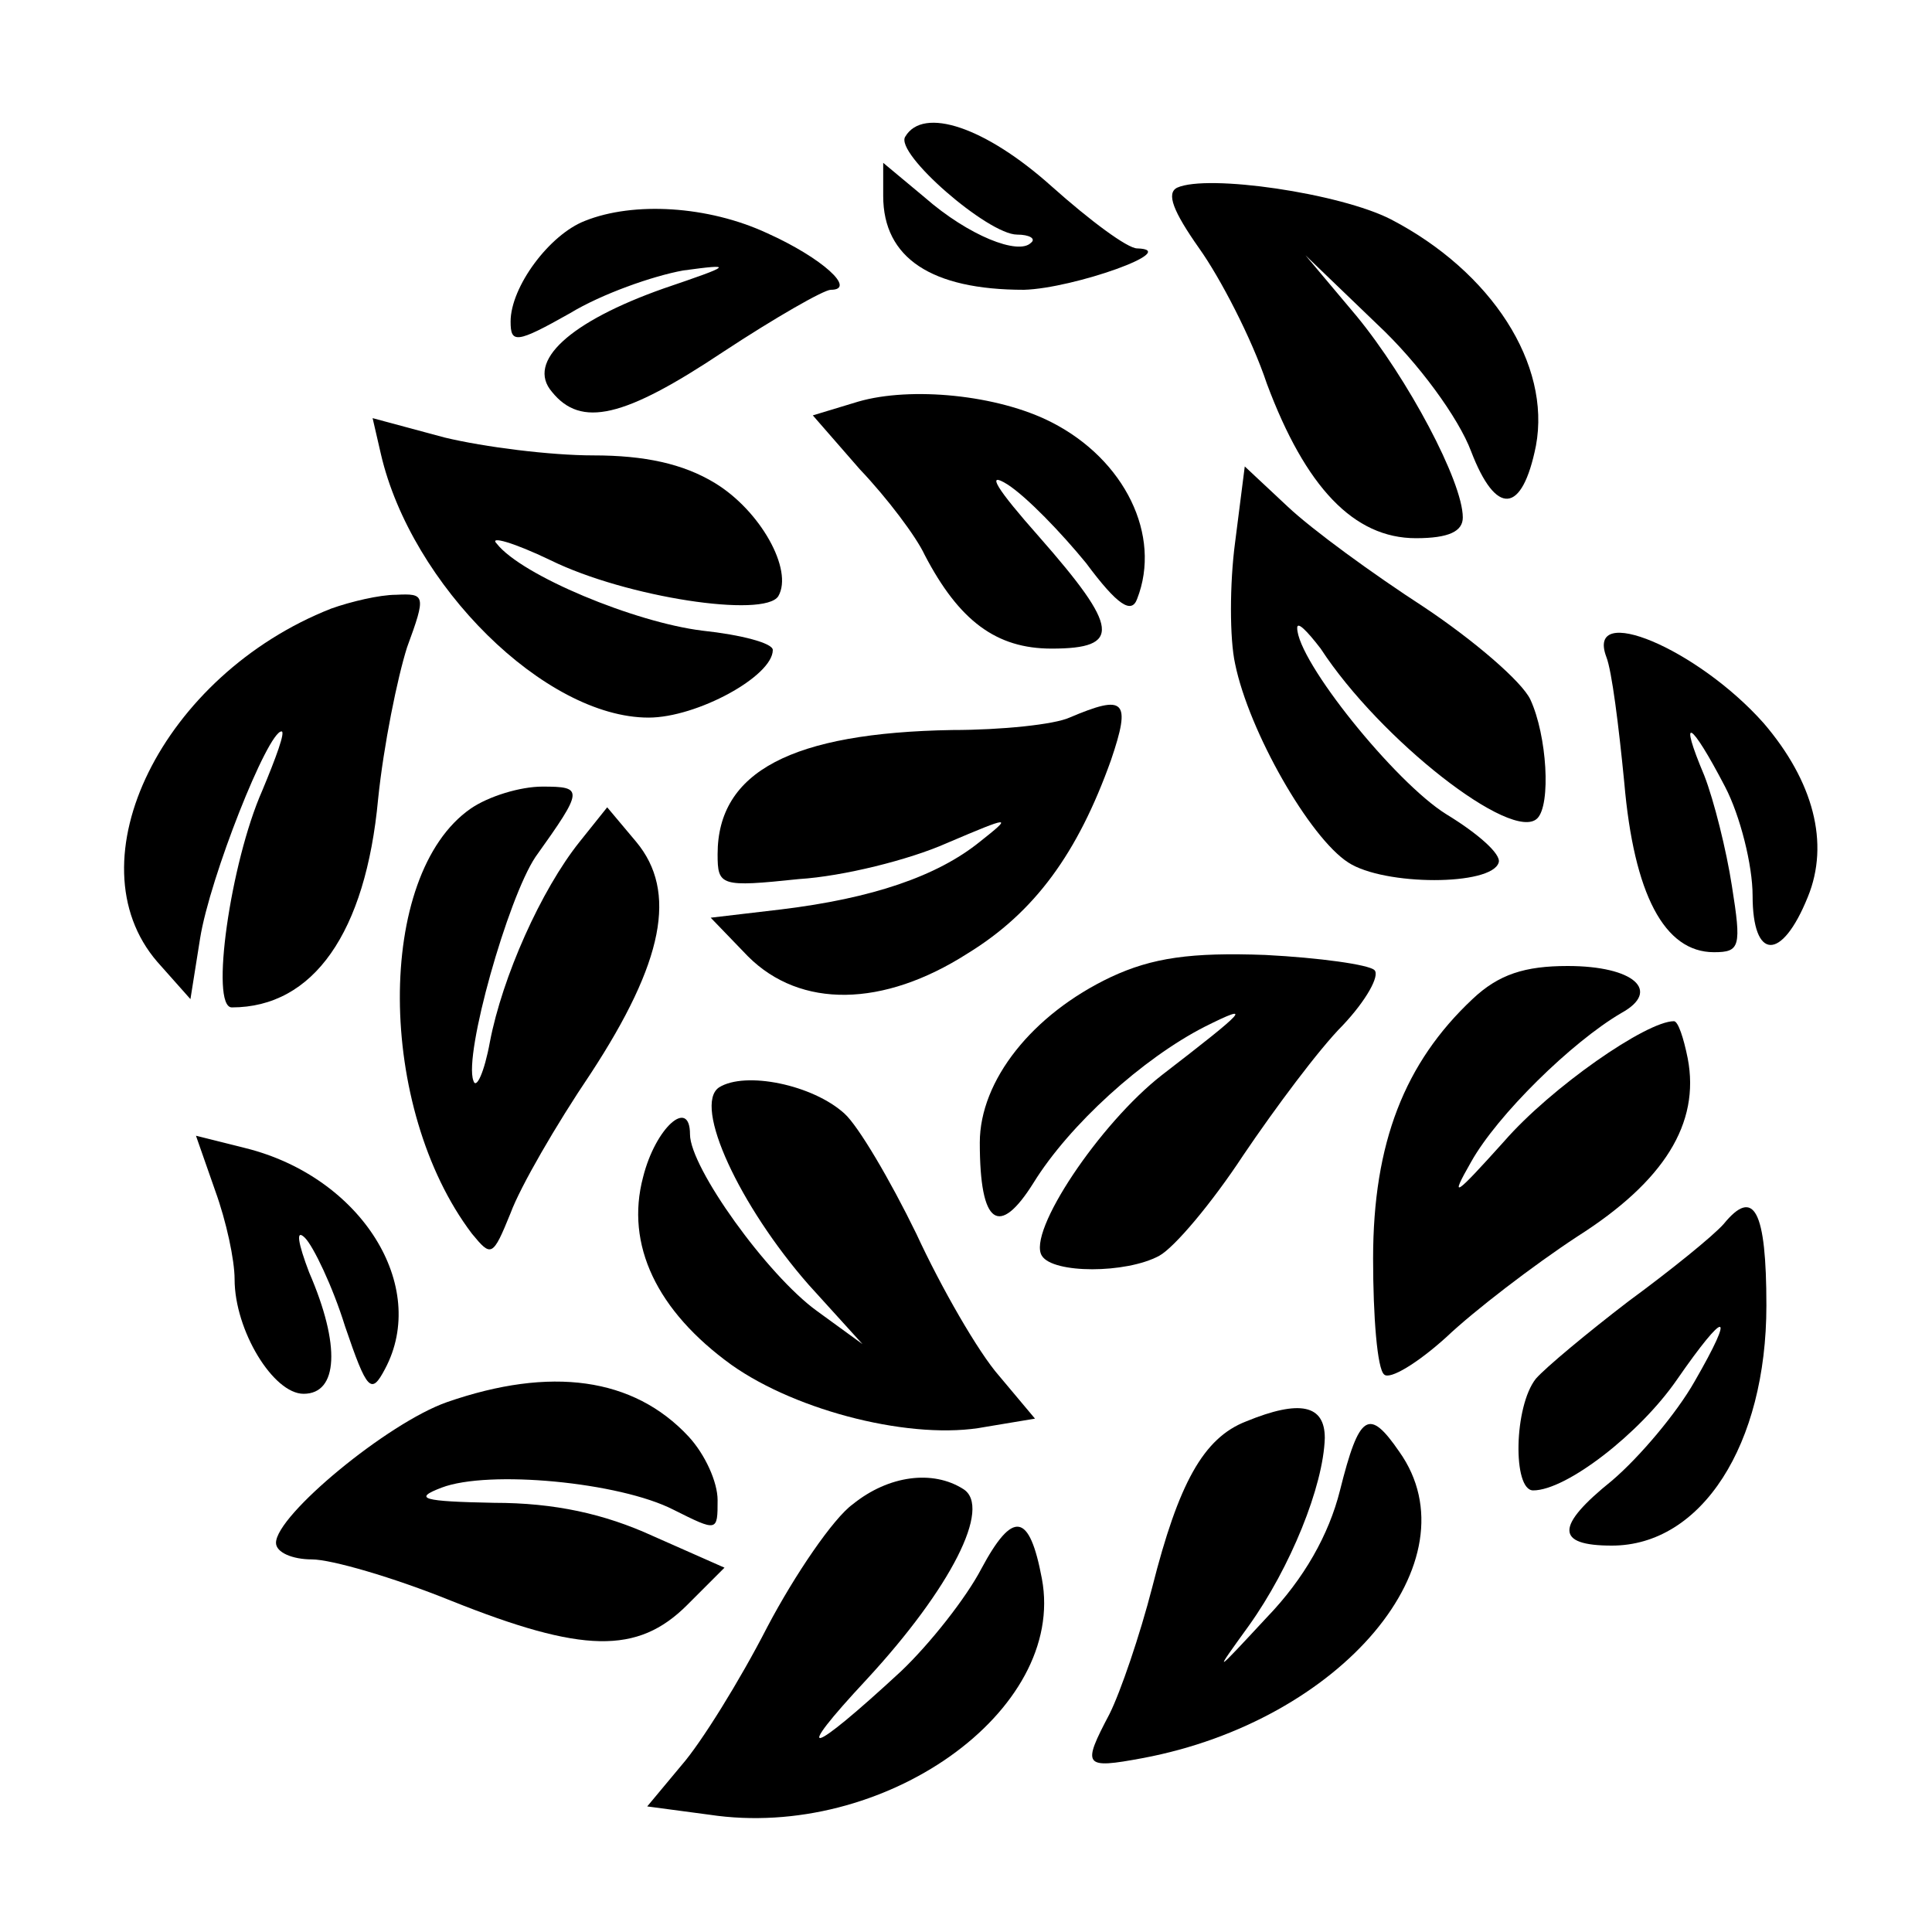 <?xml version="1.0" standalone="no"?>
<!DOCTYPE svg PUBLIC "-//W3C//DTD SVG 20010904//EN"
 "http://www.w3.org/TR/2001/REC-SVG-20010904/DTD/svg10.dtd">
<svg version="1.0" xmlns="http://www.w3.org/2000/svg"
 width="140pt" height="140pt" viewBox="0 0 140 140"
 preserveAspectRatio="xMidYMid meet">
<g transform="translate(0,140) scale(0.1,-0.1)"
fill="#000000" stroke="none">
<path d="M656 1301 c-8 -12 60 -71 81 -71 9 0 14 -3 10 -6 -9 -9 -45 5 -77 33
l-30 25 0 -24 c0 -45 35 -68 102 -68 36 1 115 29 82 30 -7 0 -34 20 -62 45
-48 43 -93 58 -106 36z"/>
<path d="M853 1264 c-8 -4 -3 -17 16 -44 15 -21 38 -65 49 -98 28 -75 63 -112
108 -112 24 0 34 5 34 15 0 26 -40 101 -77 146 l-37 44 52 -50 c30 -28 59 -68
68 -92 18 -47 37 -46 47 4 11 59 -32 126 -105 164 -37 19 -133 33 -155 23z"/>
<path d="M424 1240 c-26 -10 -54 -48 -54 -73 0 -16 4 -16 43 6 23 14 60 27 82
31 37 5 36 4 -14 -13 -68 -24 -100 -53 -81 -75 21 -26 52 -19 124 29 38 25 73
45 78 45 19 0 -6 23 -46 41 -43 20 -97 23 -132 9z"/>
<path d="M622 1109 l-33 -10 34 -39 c20 -21 41 -49 47 -62 25 -48 52 -68 92
-68 51 0 49 15 -9 81 -31 35 -39 48 -23 38 14 -9 39 -35 57 -57 23 -31 33 -37
37 -26 18 46 -9 101 -62 128 -39 20 -102 26 -140 15z"/>
<path d="M276 1071 c22 -95 119 -191 194 -191 35 0 90 30 90 49 0 5 -23 11
-51 14 -49 6 -131 40 -149 63 -6 6 12 1 39 -12 55 -27 155 -42 165 -26 11 19
-13 62 -46 82 -23 14 -51 20 -88 20 -31 0 -79 6 -108 13 l-52 14 6 -26z"/>
<path d="M895 1007 c-4 -30 -4 -70 0 -88 10 -49 54 -126 82 -144 26 -17 104
-17 109 0 2 6 -15 21 -38 35 -37 23 -108 111 -108 135 0 5 7 -2 17 -15 43 -66
139 -141 157 -123 10 10 7 60 -5 86 -6 13 -41 43 -77 67 -37 24 -81 56 -99 73
l-31 29 -7 -55z"/>
<path d="M240 959 c-122 -48 -189 -183 -126 -256 l24 -27 7 44 c7 44 49 150
59 150 3 0 -4 -19 -14 -43 -23 -52 -38 -157 -22 -157 59 0 97 54 106 151 4 39
14 88 21 110 14 38 13 39 -8 38 -12 0 -33 -5 -47 -10z"/>
<path d="M1164 924 c4 -10 9 -50 13 -91 7 -81 29 -123 65 -123 19 0 20 4 13
48 -4 26 -13 62 -20 80 -19 45 -10 40 15 -8 11 -21 20 -57 20 -79 0 -47 21
-48 40 -1 16 39 4 84 -32 126 -48 54 -129 88 -114 48z"/>
<path d="M775 880 c-11 -5 -49 -9 -85 -9 -116 -2 -170 -30 -170 -90 0 -23 2
-24 59 -18 32 2 80 14 107 26 47 20 48 20 24 1 -31 -25 -78 -41 -144 -49 l-51
-6 27 -28 c38 -38 98 -37 159 2 49 30 80 73 104 140 15 44 10 48 -30 31z"/>
<path d="M341 814 c-69 -48 -68 -217 1 -308 14 -17 15 -17 28 15 7 19 33 64
58 101 53 81 63 132 33 168 l-21 25 -20 -25 c-28 -35 -56 -98 -65 -145 -4 -22
-10 -35 -12 -28 -7 19 25 132 45 162 35 49 35 51 5 51 -16 0 -39 -7 -52 -16z"/>
<path d="M805 692 c-57 -27 -95 -75 -95 -120 0 -60 14 -69 39 -29 26 42 79 90
124 113 36 18 30 12 -31 -35 -45 -35 -98 -114 -87 -131 8 -13 61 -13 85 0 11
6 38 38 61 73 23 34 55 77 72 94 17 18 27 36 23 40 -4 4 -40 9 -79 11 -54 2
-82 -2 -112 -16z"/>
<path d="M1067 676 c-49 -46 -72 -104 -72 -188 0 -42 3 -80 8 -84 4 -4 24 8
45 27 20 19 63 52 95 73 63 40 89 82 80 129 -3 15 -7 27 -10 27 -20 0 -89 -48
-123 -87 -36 -40 -40 -43 -24 -15 19 34 73 87 109 108 29 16 9 34 -39 34 -31
0 -50 -6 -69 -24z"/>
<path d="M521 612 c-19 -13 15 -86 65 -143 l39 -43 -33 24 c-36 26 -92 104
-92 128 0 27 -25 5 -34 -31 -13 -49 10 -97 64 -136 48 -34 132 -55 184 -45
l36 6 -26 31 c-15 17 -42 64 -60 103 -19 39 -42 78 -52 87 -23 21 -72 31 -91
19z"/>
<path d="M156 537 c8 -22 14 -50 14 -64 0 -37 28 -83 50 -83 25 0 27 35 4 88
-8 21 -10 32 -3 25 6 -6 20 -35 29 -64 16 -47 19 -50 29 -31 32 60 -17 139
-101 160 l-36 9 14 -40z"/>
<path d="M1249 513 c-8 -9 -39 -34 -69 -56 -30 -23 -60 -48 -67 -56 -16 -20
-17 -81 -2 -81 24 0 77 41 104 80 36 52 43 51 13 -1 -13 -23 -40 -55 -60 -72
-41 -33 -41 -47 0 -47 65 0 112 73 112 174 0 69 -9 86 -31 59z"/>
<path d="M324 384 c-43 -15 -124 -82 -124 -102 0 -7 12 -12 26 -12 14 0 59
-13 101 -30 95 -38 135 -39 171 -3 l27 27 -52 23 c-35 16 -71 24 -115 24 -52
1 -59 3 -38 11 34 13 129 4 168 -16 32 -16 32 -16 32 7 0 13 -9 33 -21 46 -40
43 -100 51 -175 25z"/>
<path d="M903 370 c-31 -12 -49 -45 -68 -120 -9 -35 -23 -76 -31 -92 -20 -38
-19 -40 24 -32 144 27 242 143 186 222 -22 32 -29 28 -43 -28 -8 -32 -26 -64
-53 -92 -39 -42 -39 -42 -13 -6 30 42 54 101 55 136 0 24 -18 28 -57 12z"/>
<path d="M618 310 c-14 -10 -42 -51 -62 -89 -20 -39 -48 -84 -62 -100 l-25
-30 45 -6 c126 -19 259 75 241 171 -9 48 -21 50 -44 7 -11 -21 -37 -54 -58
-74 -67 -62 -80 -65 -25 -6 61 66 91 125 70 138 -22 14 -54 10 -80 -11z"/>
</g>
</svg>
